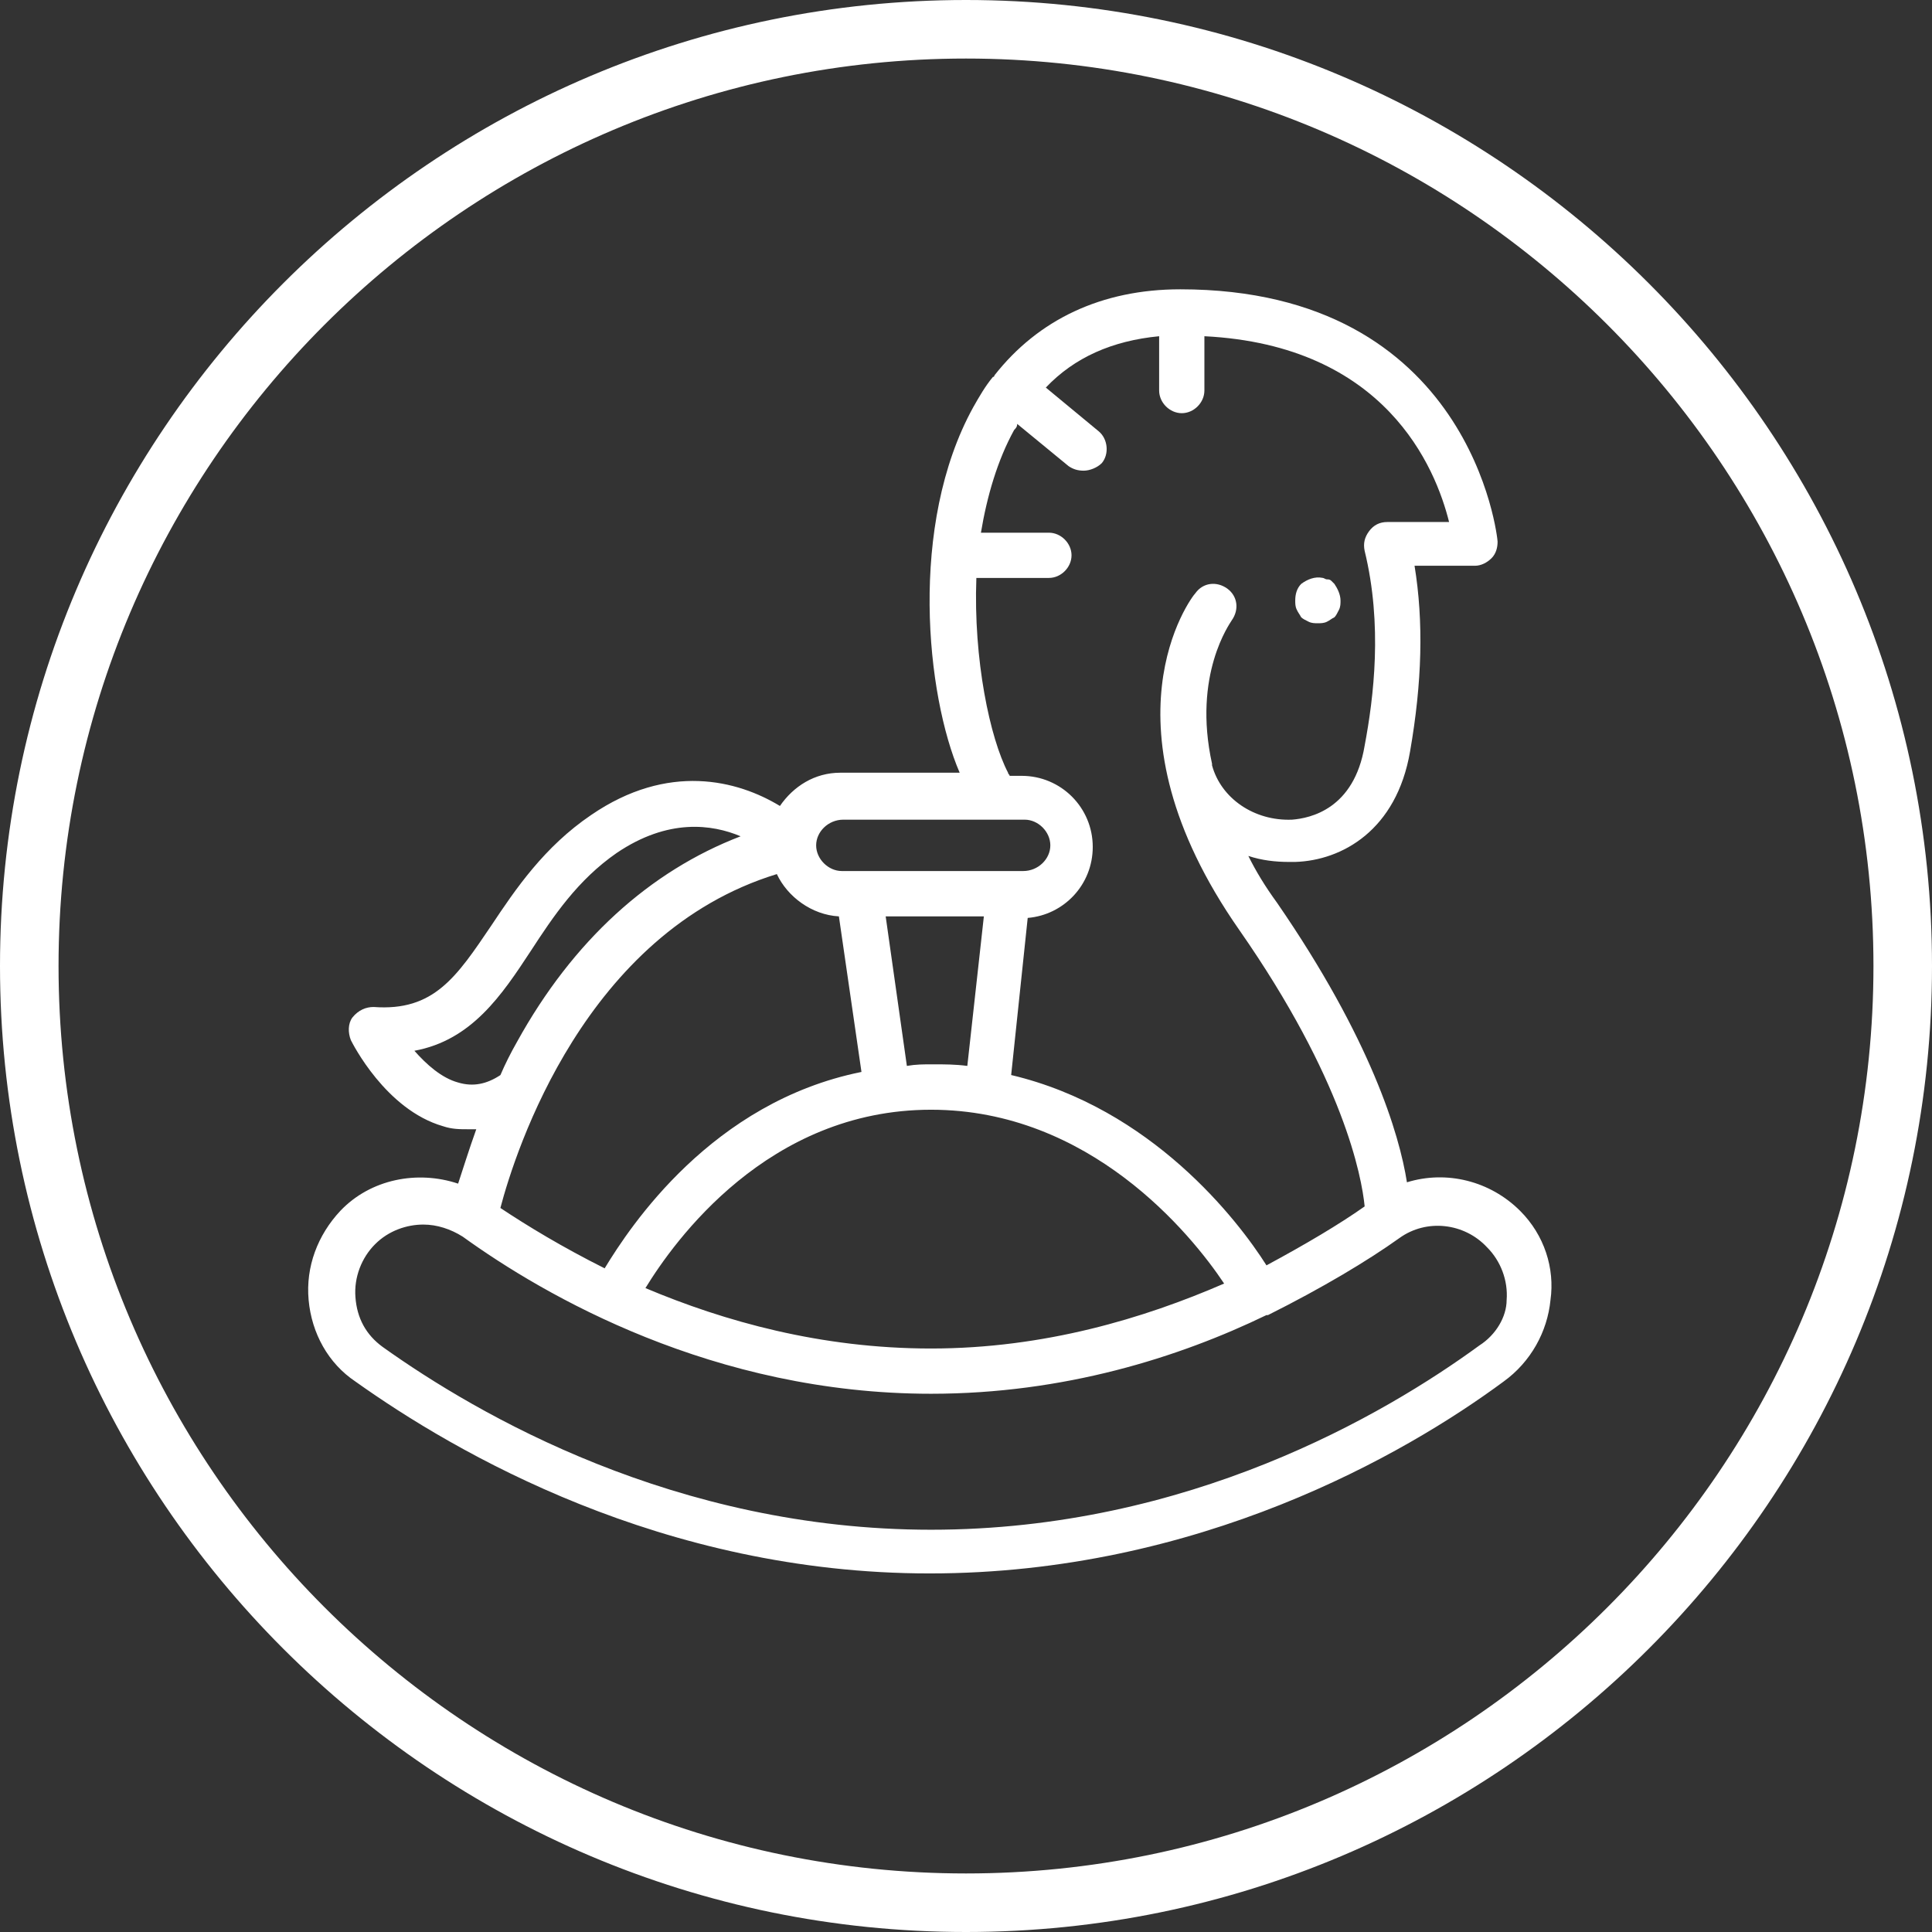 <?xml version="1.0" encoding="utf-8"?>
<!-- Generator: Adobe Illustrator 15.0.2, SVG Export Plug-In . SVG Version: 6.00 Build 0)  -->
<!DOCTYPE svg PUBLIC "-//W3C//DTD SVG 1.1//EN" "http://www.w3.org/Graphics/SVG/1.1/DTD/svg11.dtd">
<svg version="1.1" id="Layer_1" xmlns="http://www.w3.org/2000/svg" xmlns:xlink="http://www.w3.org/1999/xlink" x="0px" y="0px"
	 width="66px" height="66px" viewBox="0 0 66 66" enable-background="new 0 0 66 66" xml:space="preserve">
<rect x="0" y="0" width="66" height="66" fill="#333333" stroke="none"/>
<g>
	<g>
		<path fill="#FFFFFF" d="M33,66C14.804,66,0,51.195,0,33S14.804,0,33,0c18.194,0,33,14.805,33,33S51.197,66,33,66z M33,2
			C15.906,2,2,15.907,2,33c0,17.094,13.906,31,31,31s31-13.906,31-31C64,15.907,50.094,2,33,2z"/>
	</g>
	<g>
		<g>
			<path fill="#FFFFFF" d="M51.933,41.368c-1.032-1.033-2.526-1.394-3.87-0.979c-0.259-1.65-1.236-4.902-4.438-9.55
				c-0.412-0.565-0.724-1.083-0.98-1.599c0.465,0.154,0.93,0.205,1.395,0.205c0.053,0,0.154,0,0.207,0
				c1.601-0.051,3.459-1.084,3.922-3.769c0.414-2.372,0.465-4.438,0.154-6.349h2.063c0.206,0,0.413-0.104,0.567-0.258
				c0.153-0.154,0.207-0.361,0.207-0.567c0-0.104-0.877-8.619-10.84-8.619c-2.684,0-4.852,1.032-6.349,2.941l0,0
				c0,0,0,0.053-0.052,0.053c-0.258,0.31-0.465,0.669-0.67,1.031c-2.222,4.026-1.602,9.858-0.465,12.489h-4.078
				c-0.877,0-1.601,0.465-2.063,1.136c-1.442-0.877-3.817-1.496-6.451,0.31c-1.601,1.086-2.58,2.53-3.405,3.77
				c-1.188,1.755-1.961,2.941-4.024,2.787c-0.259,0-0.517,0.103-0.724,0.359c-0.154,0.207-0.154,0.518-0.053,0.774
				c0.053,0.104,1.188,2.374,3.148,2.94c0.31,0.104,0.568,0.104,0.877,0.104c0.104,0,0.154,0,0.259,0
				c-0.259,0.723-0.466,1.396-0.62,1.858c-1.395-0.465-2.992-0.155-4.023,0.929c-0.773,0.825-1.188,1.909-1.084,3.045
				c0.103,1.136,0.67,2.167,1.6,2.787c3.406,2.426,10.479,6.555,19.611,6.555c9.188,0,16.259-4.077,19.611-6.555
				c0.93-0.671,1.496-1.703,1.602-2.787C53.119,43.329,52.758,42.193,51.933,41.368z M33.354,19.743h2.479
				c0.412,0,0.772-0.36,0.772-0.773c0-0.411-0.36-0.772-0.772-0.772H33.51c0.205-1.239,0.566-2.479,1.135-3.51
				c0.053-0.054,0.104-0.104,0.104-0.207l1.756,1.443c0.154,0.104,0.31,0.155,0.516,0.155s0.465-0.103,0.619-0.259
				c0.259-0.311,0.206-0.825-0.104-1.084l-1.809-1.496c0.98-1.031,2.271-1.6,3.871-1.754v1.855c0,0.413,0.361,0.774,0.773,0.774
				c0.414,0,0.773-0.361,0.773-0.774v-1.855c6.191,0.309,7.896,4.49,8.359,6.347H47.39c-0.259,0-0.464,0.104-0.619,0.312
				c-0.153,0.207-0.206,0.414-0.153,0.672c0.618,2.527,0.311,5.007,0,6.658c-0.361,2.166-1.857,2.477-2.479,2.526
				c-1.289,0.052-2.425-0.722-2.734-1.856c0,0,0,0,0-0.053c-0.671-3.046,0.619-4.801,0.673-4.9c0.258-0.361,0.205-0.826-0.154-1.086
				c-0.362-0.258-0.826-0.205-1.084,0.154c-0.155,0.154-3.407,4.489,1.496,11.51c3.561,5.108,4.181,8.412,4.283,9.443
				c-0.877,0.619-2.014,1.291-3.354,2.014c-0.979-1.549-3.923-5.367-8.722-6.502l0.565-5.367c1.238-0.104,2.222-1.135,2.222-2.426
				c0-1.343-1.084-2.428-2.428-2.428h-0.412c0-0.051-0.052-0.051-0.052-0.104C33.817,25.214,33.25,22.53,33.354,19.743z
				 M31.805,37.91c5.419,0,8.877,4.232,10.013,5.938c-2.733,1.187-6.144,2.219-10.013,2.219c-3.768,0-7.07-0.931-9.756-2.064
				C23.031,42.4,26.23,37.91,31.805,37.91z M30.256,31.305h3.354l-0.565,5.108c-0.414-0.054-0.775-0.054-1.188-0.054
				c-0.31,0-0.565,0-0.877,0.054L30.256,31.305z M28.811,28.001h6.193c0.465,0,0.877,0.413,0.877,0.878
				c0,0.464-0.412,0.877-0.928,0.877H28.76c-0.465,0-0.879-0.413-0.879-0.877C27.881,28.414,28.295,28.001,28.811,28.001z
				 M28.658,31.305l0.771,5.314c-5.107,1.031-7.896,5.265-8.773,6.709c-1.443-0.723-2.633-1.444-3.562-2.062
				c0.517-1.961,2.891-9.396,9.444-11.406C26.901,30.633,27.727,31.253,28.658,31.305z M15.65,36.98
				c-0.566-0.154-1.084-0.619-1.494-1.084c1.961-0.36,2.991-1.91,3.973-3.405c0.773-1.188,1.602-2.427,2.94-3.354
				c1.757-1.188,3.255-0.979,4.232-0.568c-3.097,1.188-5.729,3.562-7.638,7.021c-0.207,0.361-0.414,0.774-0.568,1.136
				C16.631,37.033,16.166,37.135,15.65,36.98z M50.539,45.962c-3.252,2.374-9.959,6.296-18.733,6.296
				c-8.724,0-15.481-3.923-18.733-6.244c-0.566-0.412-0.879-0.979-0.931-1.703c-0.052-0.67,0.207-1.343,0.672-1.807
				c0.464-0.465,1.084-0.671,1.649-0.671c0.466,0,0.931,0.153,1.343,0.412c2.788,2.013,8.567,5.368,16,5.368
				c4.541,0,8.465-1.239,11.457-2.687h0.052l0,0c1.857-0.929,3.406-1.856,4.49-2.631c0.93-0.671,2.22-0.517,2.992,0.312
				c0.466,0.463,0.725,1.135,0.672,1.806C51.467,44.98,51.106,45.6,50.539,45.962z"/>
		</g>
		<g>
			<path fill="#FFFFFF" d="M44.449,21.086c0.053,0.053,0.154,0.104,0.258,0.154c0.104,0.051,0.207,0.051,0.311,0.051
				s0.206,0,0.311-0.051s0.154-0.104,0.258-0.154c0.054-0.052,0.104-0.154,0.156-0.258c0.051-0.104,0.051-0.207,0.051-0.311
				c0-0.207-0.104-0.414-0.207-0.568c-0.051-0.051-0.051-0.051-0.104-0.104c-0.052-0.053-0.104-0.053-0.154-0.053
				c-0.052,0-0.104-0.052-0.154-0.052c-0.258-0.052-0.516,0.052-0.723,0.206c-0.154,0.154-0.205,0.361-0.205,0.568
				c0,0.104,0,0.205,0.051,0.311C44.346,20.932,44.397,20.982,44.449,21.086z"/>
		</g>
	</g>
</g>
</svg>
